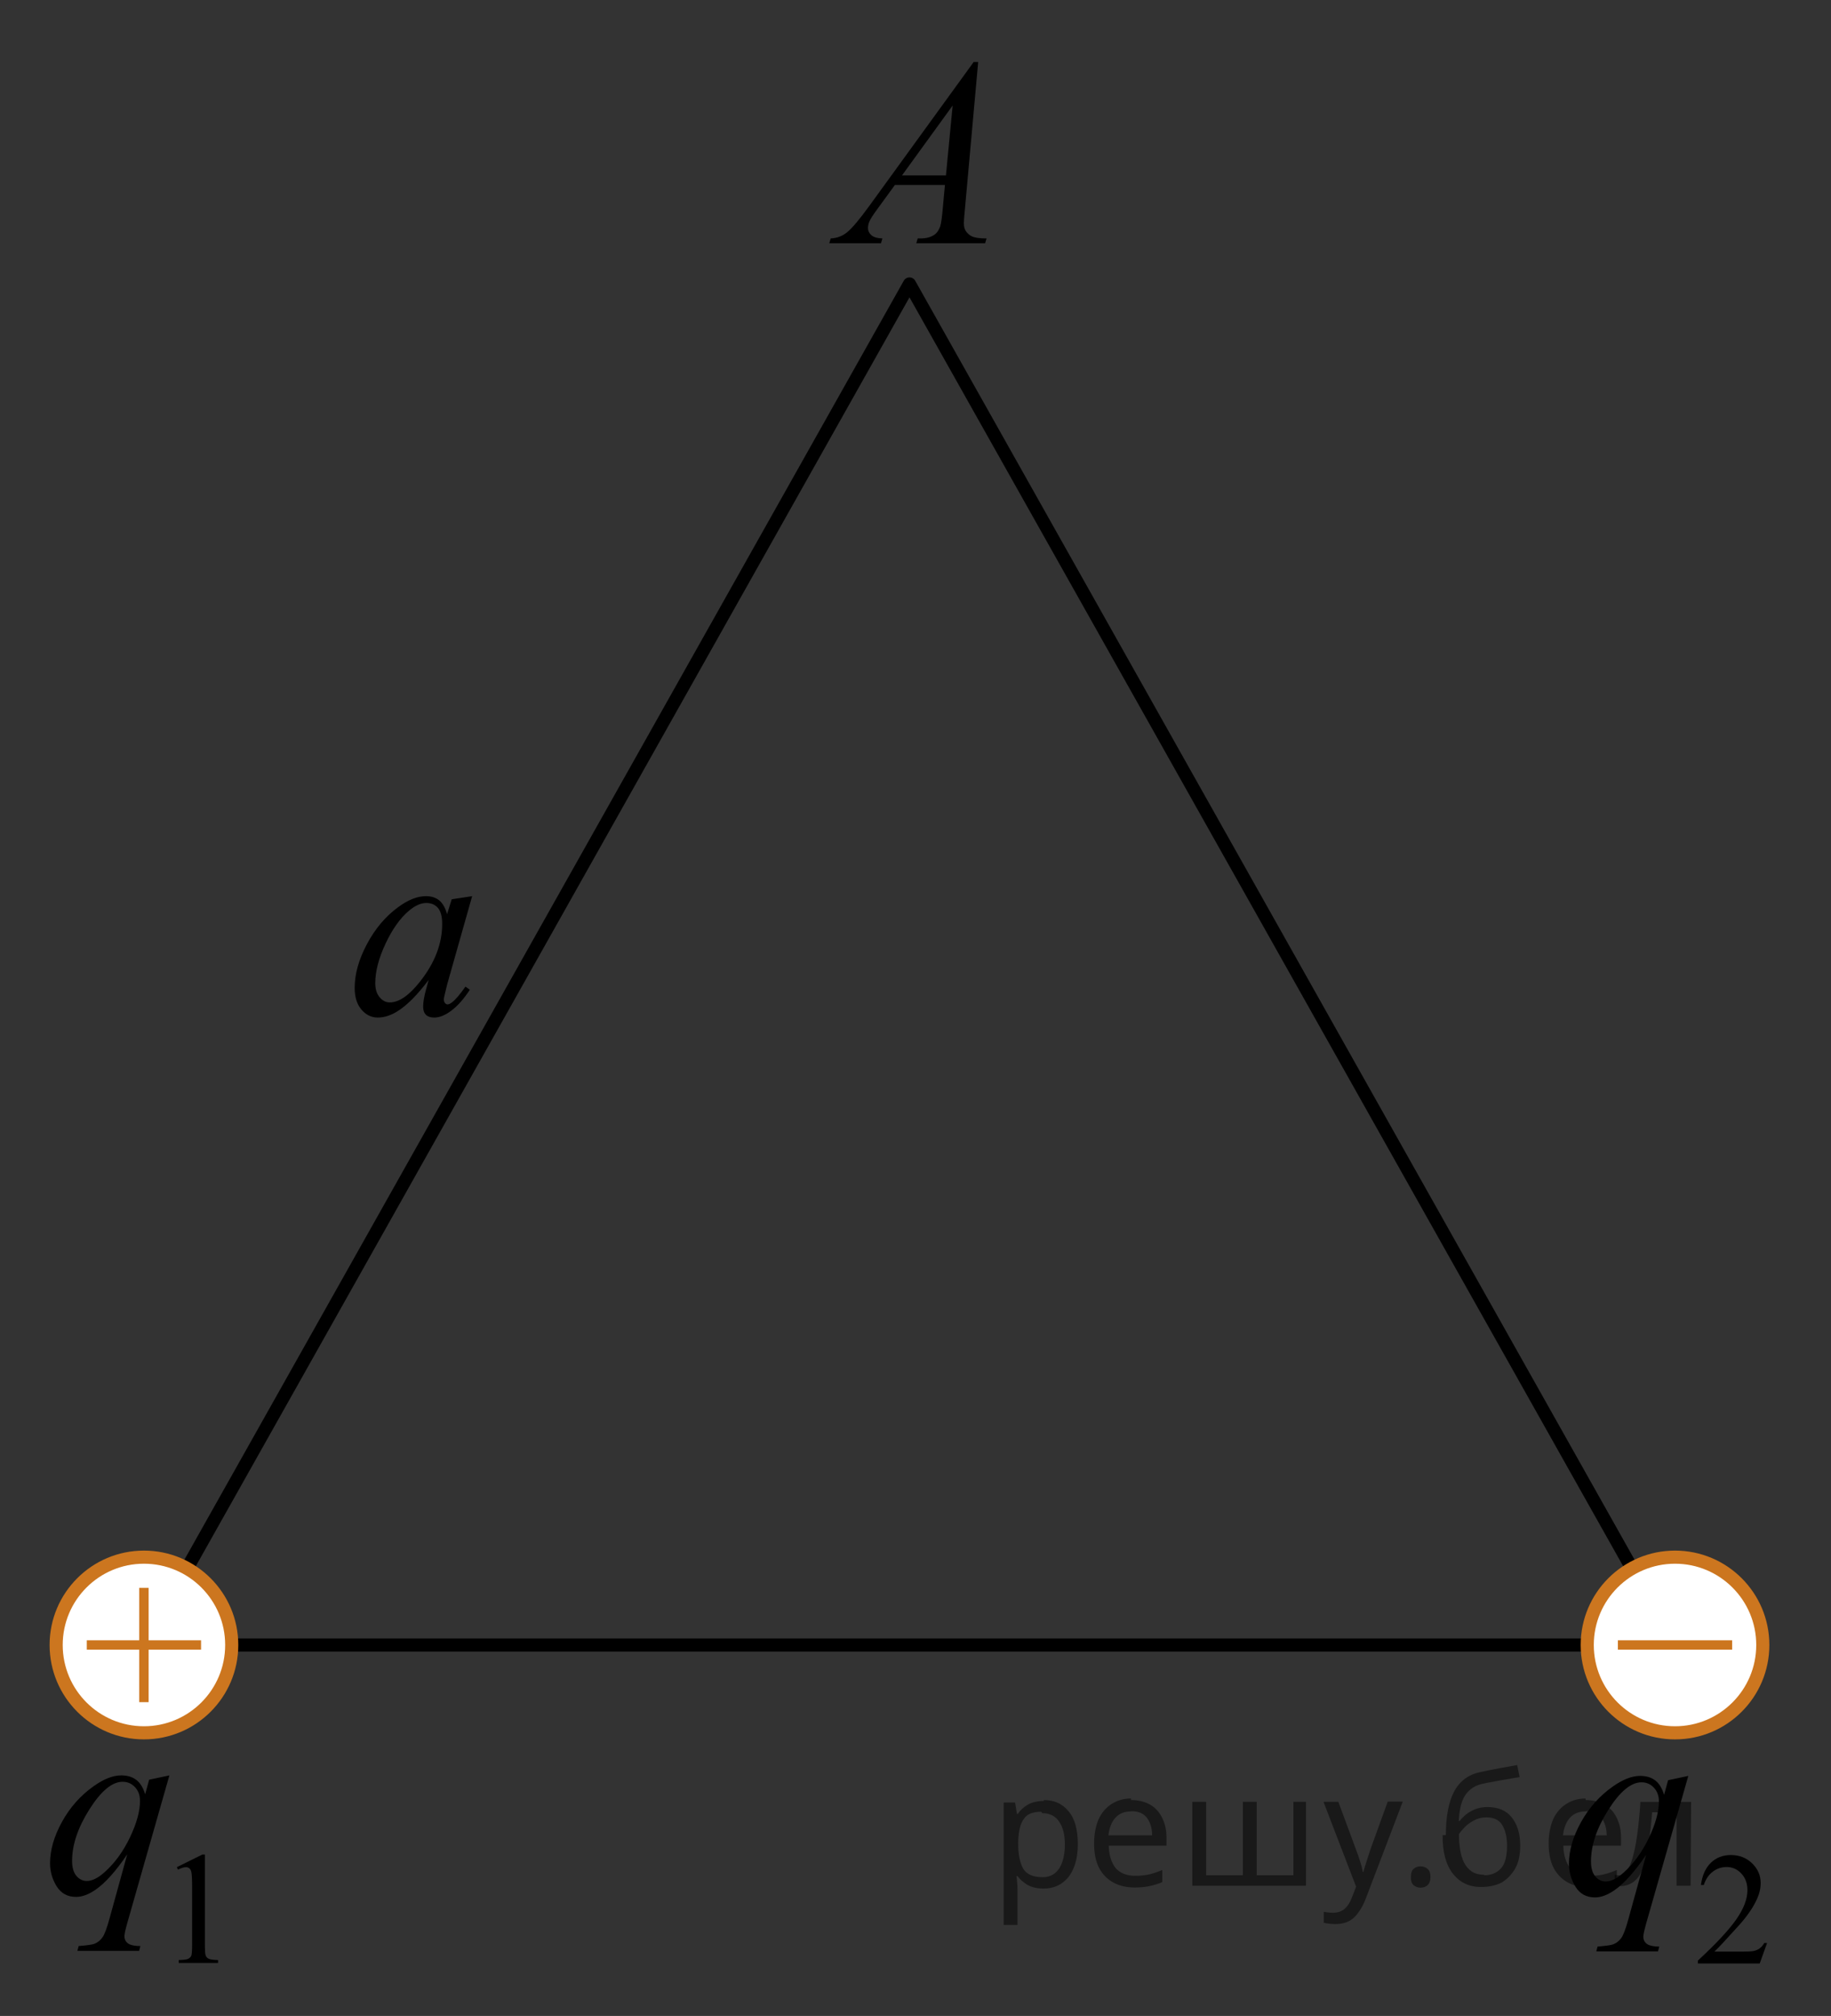 <?xml version="1.0" encoding="utf-8"?>
<!-- Generator: Adobe Illustrator 27.0.1, SVG Export Plug-In . SVG Version: 6.00 Build 0)  -->
<svg version="1.1" id="Слой_1" xmlns="http://www.w3.org/2000/svg" xmlns:xlink="http://www.w3.org/1999/xlink" x="0px" y="0px"
	 width="104.73px" height="115.242px" viewBox="0 0 104.73 115.242" enable-background="new 0 0 104.73 115.242"
	 xml:space="preserve">
<rect x="0" y="0" width="104.73" height="115.242" fill="#333333" stroke="none"/>
<polygon fill="none" stroke="#000000" stroke-width="0.75" stroke-linecap="round" stroke-linejoin="round" stroke-miterlimit="10" points="
	52.021,16.233 8.233,94.036 95.808,94.036 "/>
<circle fill="#FFFFFF" stroke="#CC761F" stroke-width="0.75" stroke-miterlimit="10" cx="8.233" cy="94.036" r="5.021"/>
<circle fill="#FFFFFF" stroke="#CC761F" stroke-width="0.75" stroke-miterlimit="10" cx="95.808" cy="94.036" r="5.021"/>
<line fill="none" stroke="#CC761F" stroke-width="0.536" stroke-linecap="square" stroke-miterlimit="10" x1="92.808" y1="94.036" x2="98.808" y2="94.036"/>
<g>
	
		<line fill="none" stroke="#CC761F" stroke-width="0.536" stroke-linecap="square" stroke-miterlimit="10" x1="5.232" y1="94.036" x2="11.232" y2="94.036"/>
	
		<line fill="none" stroke="#CC761F" stroke-width="0.536" stroke-linecap="square" stroke-miterlimit="10" x1="8.232" y1="97.036" x2="8.232" y2="91.036"/>
</g>
<g>
	<defs>
		<polygon id="SVGID_1_" points="44.468,16.691 59.573,16.691 59.573,0 44.468,0 44.468,16.691 		"/>
	</defs>
	<clipPath id="SVGID_00000148628719286660905610000012495311143303758244_">
		<use xlink:href="#SVGID_1_"  overflow="visible"/>
	</clipPath>
	<g clip-path="url(#SVGID_00000148628719286660905610000012495311143303758244_)">
		<path d="M55.95,3.544l-0.76,8.427c-0.039,0.394-0.059,0.653-0.059,0.777c0,0.199,0.037,0.351,0.11,0.456
			c0.093,0.144,0.22,0.252,0.38,0.321s0.429,0.104,0.808,0.104l-0.081,0.276h-3.938l0.081-0.276h0.17
			c0.319,0,0.58-0.07,0.782-0.209c0.143-0.095,0.253-0.252,0.332-0.471c0.054-0.154,0.106-0.518,0.155-1.091
			l0.118-1.285h-2.861l-1.018,1.397c-0.231,0.314-0.376,0.54-0.435,0.676c-0.059,0.137-0.088,0.265-0.088,0.385
			c0,0.159,0.064,0.296,0.192,0.411c0.127,0.115,0.339,0.177,0.634,0.187l-0.082,0.276h-2.957l0.081-0.276
			c0.364-0.015,0.685-0.138,0.962-0.37c0.278-0.232,0.692-0.726,1.243-1.483l5.974-8.233H55.95z M54.49,6.032
			l-2.899,3.997h2.515L54.49,6.032z"/>
	</g>
</g>
<g>
	<defs>
		<polygon id="SVGID_00000158731362427134340130000011656680837090529447_" points="17.403,62.182 31.105,62.182 
			31.105,48.273 17.403,48.273 17.403,62.182 		"/>
	</defs>
	<clipPath id="SVGID_00000129190341632651750560000008976182514682583743_">
		<use xlink:href="#SVGID_00000158731362427134340130000011656680837090529447_"  overflow="visible"/>
	</clipPath>
	<g clip-path="url(#SVGID_00000129190341632651750560000008976182514682583743_)">
		<path d="M27.006,51.23l-1.435,5.065l-0.162,0.68c-0.015,0.065-0.022,0.12-0.022,0.165
			c0,0.08,0.024,0.149,0.074,0.209c0.039,0.045,0.088,0.067,0.147,0.067c0.064,0,0.147-0.04,0.251-0.12
			c0.191-0.144,0.446-0.443,0.765-0.896l0.251,0.179c-0.339,0.518-0.687,0.913-1.045,1.184
			c-0.358,0.272-0.69,0.407-0.994,0.407c-0.211,0-0.369-0.054-0.475-0.161s-0.158-0.263-0.158-0.467
			c0-0.244,0.054-0.565,0.162-0.964l0.154-0.56c-0.643,0.852-1.234,1.447-1.773,1.785
			c-0.388,0.244-0.768,0.366-1.141,0.366c-0.358,0-0.667-0.15-0.928-0.452c-0.26-0.301-0.39-0.716-0.39-1.244
			c0-0.792,0.234-1.627,0.703-2.506c0.468-0.879,1.063-1.583,1.785-2.11c0.565-0.418,1.097-0.628,1.597-0.628
			c0.299,0,0.548,0.08,0.747,0.239c0.199,0.16,0.35,0.423,0.453,0.792l0.265-0.852L27.006,51.23z M24.386,51.619
			c-0.314,0-0.647,0.149-1.001,0.448c-0.5,0.423-0.946,1.051-1.336,1.883c-0.39,0.832-0.585,1.583-0.585,2.256
			c0,0.339,0.084,0.606,0.251,0.803c0.167,0.197,0.358,0.295,0.574,0.295c0.535,0,1.116-0.401,1.745-1.203
			c0.839-1.066,1.258-2.159,1.258-3.28c0-0.423-0.081-0.73-0.243-0.919
			C24.886,51.714,24.666,51.619,24.386,51.619z"/>
	</g>
</g>
<g>
	<defs>
		<polygon id="SVGID_00000108270731878129823660000017715922049022835328_" points="0,115.218 16.467,115.218 16.467,92.963 
			0,92.963 0,115.218 		"/>
	</defs>
	<clipPath id="SVGID_00000138547366615011230240000004962270573762636430_">
		<use xlink:href="#SVGID_00000108270731878129823660000017715922049022835328_"  overflow="visible"/>
	</clipPath>
	<g clip-path="url(#SVGID_00000138547366615011230240000004962270573762636430_)">
		<path d="M10.116,106.736l1.458-0.721h0.145v5.127c0,0.34,0.014,0.552,0.042,0.636
			c0.028,0.084,0.086,0.148,0.174,0.193c0.088,0.044,0.268,0.07,0.539,0.076v0.166h-2.253v-0.166
			c0.283-0.006,0.465-0.031,0.548-0.074c0.083-0.043,0.14-0.101,0.172-0.174c0.032-0.073,0.048-0.292,0.048-0.656
			v-3.278c0-0.442-0.015-0.726-0.044-0.851c-0.021-0.095-0.059-0.166-0.113-0.21
			c-0.055-0.045-0.12-0.067-0.197-0.067c-0.109,0-0.261,0.046-0.455,0.139L10.116,106.736z"/>
	</g>
	<g clip-path="url(#SVGID_00000138547366615011230240000004962270573762636430_)">
		<path d="M9.689,101.491l-2.41,8.441c-0.108,0.389-0.162,0.638-0.162,0.747c0,0.115,0.028,0.213,0.085,0.295
			c0.056,0.082,0.134,0.143,0.232,0.183c0.152,0.06,0.351,0.089,0.597,0.089l-0.074,0.276H4.426l0.074-0.276
			c0.481-0.04,0.781-0.082,0.899-0.127c0.186-0.075,0.34-0.197,0.46-0.366c0.121-0.169,0.254-0.525,0.402-1.068
			l1.017-3.683c-0.648,0.961-1.253,1.636-1.813,2.024c-0.398,0.274-0.769,0.411-1.113,0.411
			c-0.491,0-0.862-0.203-1.113-0.608c-0.251-0.406-0.376-0.846-0.376-1.319c0-0.752,0.229-1.542,0.685-2.368
			s1.059-1.504,1.806-2.032c0.58-0.413,1.105-0.62,1.578-0.62c0.349,0,0.636,0.085,0.862,0.257
			c0.226,0.172,0.396,0.447,0.508,0.826l0.229-0.837L9.689,101.491z M8.008,102.947
			c0-0.319-0.096-0.58-0.287-0.784c-0.192-0.205-0.428-0.307-0.708-0.307c-0.6,0-1.231,0.523-1.895,1.569
			c-0.663,1.046-0.995,2.032-0.995,2.958c0,0.373,0.083,0.657,0.247,0.852s0.365,0.291,0.601,0.291
			c0.3,0,0.639-0.169,1.017-0.508c0.575-0.513,1.055-1.172,1.441-1.976S8.008,103.54,8.008,102.947z"/>
	</g>
</g>
<g>
	<defs>
		<polygon id="SVGID_00000026867605619779099360000014631311546490326703_" points="86.885,115.242 104.73,115.242 
			104.73,92.988 86.885,92.988 86.885,115.242 		"/>
	</defs>
	<clipPath id="SVGID_00000042694459779761718800000006764083069874235578_">
		<use xlink:href="#SVGID_00000026867605619779099360000014631311546490326703_"  overflow="visible"/>
	</clipPath>
	<g clip-path="url(#SVGID_00000042694459779761718800000006764083069874235578_)">
		<path d="M101.073,111.073l-0.42,1.169h-3.536v-0.166c1.04-0.961,1.772-1.747,2.197-2.356
			c0.424-0.609,0.636-1.166,0.636-1.67c0-0.385-0.116-0.702-0.349-0.95c-0.233-0.248-0.511-0.372-0.835-0.372
			c-0.294,0-0.559,0.087-0.793,0.262c-0.234,0.174-0.408,0.431-0.519,0.768h-0.164
			c0.074-0.553,0.263-0.977,0.568-1.272c0.305-0.295,0.686-0.443,1.143-0.443c0.486,0,0.892,0.158,1.218,0.475
			c0.325,0.316,0.488,0.69,0.488,1.12c0,0.308-0.071,0.615-0.212,0.922c-0.218,0.484-0.571,0.996-1.06,1.536
			c-0.733,0.812-1.192,1.302-1.375,1.469h1.565c0.318,0,0.541-0.012,0.67-0.036
			c0.128-0.024,0.244-0.072,0.347-0.145s0.193-0.177,0.27-0.311H101.073z"/>
	</g>
	<g clip-path="url(#SVGID_00000042694459779761718800000006764083069874235578_)">
		<path d="M96.568,101.52l-2.411,8.441c-0.108,0.389-0.162,0.638-0.162,0.747c0,0.115,0.028,0.213,0.085,0.295
			c0.056,0.082,0.134,0.143,0.232,0.183c0.152,0.06,0.352,0.089,0.597,0.089l-0.074,0.276h-3.531l0.074-0.276
			c0.481-0.04,0.781-0.082,0.899-0.127c0.186-0.075,0.34-0.197,0.46-0.366c0.121-0.169,0.254-0.525,0.402-1.068
			l1.018-3.683c-0.649,0.961-1.253,1.636-1.813,2.024c-0.398,0.274-0.769,0.411-1.113,0.411
			c-0.492,0-0.863-0.203-1.113-0.608c-0.251-0.406-0.377-0.846-0.377-1.319c0-0.752,0.229-1.542,0.686-2.368
			s1.059-1.504,1.806-2.032c0.58-0.413,1.106-0.62,1.578-0.62c0.349,0,0.637,0.085,0.863,0.257
			s0.396,0.447,0.509,0.826l0.229-0.837L96.568,101.52z M94.887,102.977c0-0.319-0.096-0.58-0.288-0.784
			c-0.191-0.205-0.428-0.307-0.708-0.307c-0.6,0-1.231,0.523-1.895,1.569s-0.995,2.032-0.995,2.958
			c0,0.373,0.082,0.657,0.247,0.852s0.365,0.291,0.601,0.291c0.3,0,0.639-0.169,1.018-0.508
			c0.575-0.513,1.055-1.172,1.441-1.976C94.694,104.269,94.887,103.57,94.887,102.977z"/>
	</g>
</g>
<g fill-opacity=".5"><path d="m59.7 102.9q0.89 0 1.4 0.62 0.55 0.62 0.55 1.9 0 1.2-0.55 1.9-0.54 0.64-1.4 0.64-0.56 0-0.93-0.21-0.36-0.22-0.57-0.5h-0.054q0.018 0.15 0.036 0.39t0.018 0.4v2h-0.79v-7h0.65l0.11 0.66h0.036q0.22-0.32 0.57-0.53t0.94-0.22zm-0.14 0.67q-0.74 0-1 0.41-0.3 0.41-0.32 1.3v0.15q0 0.89 0.29 1.4 0.3 0.48 1.1 0.48 0.44 0 0.72-0.24 0.29-0.24 0.42-0.66 0.14-0.42 0.14-0.96 0-0.83-0.32-1.3-0.32-0.5-0.98-0.5z"/><path d="m64.7 102.9q0.62 0 1.1 0.27 0.45 0.27 0.68 0.76 0.24 0.49 0.24 1.1v0.48h-3.3q0.018 0.82 0.41 1.3 0.4 0.42 1.1 0.42 0.46 0 0.81-0.081 0.36-0.09 0.74-0.25v0.69q-0.37 0.16-0.73 0.23-0.36 0.081-0.86 0.081-0.68 0-1.2-0.28-0.52-0.28-0.82-0.83-0.29-0.56-0.29-1.4 0-0.79 0.26-1.4 0.27-0.57 0.75-0.87 0.49-0.31 1.1-0.31zm-9e-3 0.65q-0.57 0-0.9 0.37-0.32 0.36-0.39 1h2.5q-9e-3 -0.61-0.29-0.99-0.28-0.39-0.88-0.39z"/><path d="m74.7 103.0v4.8h-6.5v-4.8h0.79v4.2h2.1v-4.2h0.79v4.2h2.1v-4.2z"/><path d="m75.7 103.0h0.85l1 2.7q0.14 0.36 0.24 0.69 0.11 0.32 0.16 0.62h0.036q0.054-0.22 0.17-0.58 0.12-0.37 0.24-0.74l0.98-2.7h0.86l-2.1 5.5q-0.25 0.68-0.66 1.1-0.4 0.4-1.1 0.4-0.22 0-0.38-0.027-0.16-0.018-0.28-0.045v-0.63q0.099 0.018 0.23 0.036 0.14 0.018 0.3 0.018 0.41 0 0.67-0.23 0.26-0.23 0.4-0.62l0.25-0.64z"/><path d="m80.7 107.3q0-0.33 0.16-0.47t0.39-0.14q0.23 0 0.4 0.14 0.17 0.14 0.17 0.47 0 0.32-0.17 0.47-0.16 0.14-0.4 0.14-0.22 0-0.39-0.14t-0.16-0.47z"/><path d="m82.7 104.9q0-1.6 0.48-2.5 0.48-0.89 1.5-1.1 0.58-0.13 1.1-0.22t1-0.18l0.14 0.69q-0.32 0.045-0.71 0.12-0.4 0.063-0.78 0.14-0.39 0.063-0.67 0.13-0.58 0.13-0.93 0.61-0.34 0.48-0.39 1.5h0.054q0.13-0.17 0.34-0.35 0.22-0.18 0.53-0.31 0.32-0.13 0.71-0.13 0.94 0 1.4 0.6 0.48 0.6 0.48 1.6 0 0.8-0.28 1.3t-0.77 0.81q-0.5 0.26-1.2 0.26-1 0-1.6-0.76t-0.59-2.2zm2.2 2.3q0.58 0 0.94-0.38t0.36-1.3q0-0.74-0.28-1.2-0.27-0.43-0.9-0.43-0.4 0-0.72 0.18-0.32 0.17-0.54 0.4t-0.31 0.38q0 0.44 0.063 0.86t0.22 0.75q0.16 0.32 0.44 0.52 0.29 0.19 0.72 0.19z"/><path d="m90.7 102.9q0.62 0 1.1 0.27 0.45 0.27 0.68 0.76 0.24 0.49 0.24 1.1v0.48h-3.3q0.018 0.82 0.41 1.3 0.4 0.42 1.1 0.42 0.46 0 0.81-0.081 0.36-0.09 0.74-0.25v0.69q-0.37 0.16-0.73 0.23-0.36 0.081-0.86 0.081-0.68 0-1.2-0.28-0.52-0.28-0.82-0.83-0.29-0.56-0.29-1.4 0-0.79 0.26-1.4 0.27-0.57 0.75-0.87 0.49-0.31 1.1-0.31zm-9e-3 0.65q-0.57 0-0.9 0.37-0.32 0.36-0.39 1h2.5q-9e-3 -0.61-0.29-0.99-0.28-0.39-0.88-0.39z"/><path d="m96.7 107.8h-0.8v-4.2h-1.4q-0.12 1.5-0.32 2.5-0.21 0.93-0.55 1.3t-0.86 0.42q-0.12 0-0.23-0.018-0.11-9e-3 -0.18-0.045v-0.59q0.054 0.018 0.12 0.027t0.13 9e-3q0.49 0 0.77-1 0.3-1 0.45-3.2h2.9z"/></g></svg>

<!--File created and owned by https://sdamgia.ru. Copying is prohibited. All rights reserved.-->
